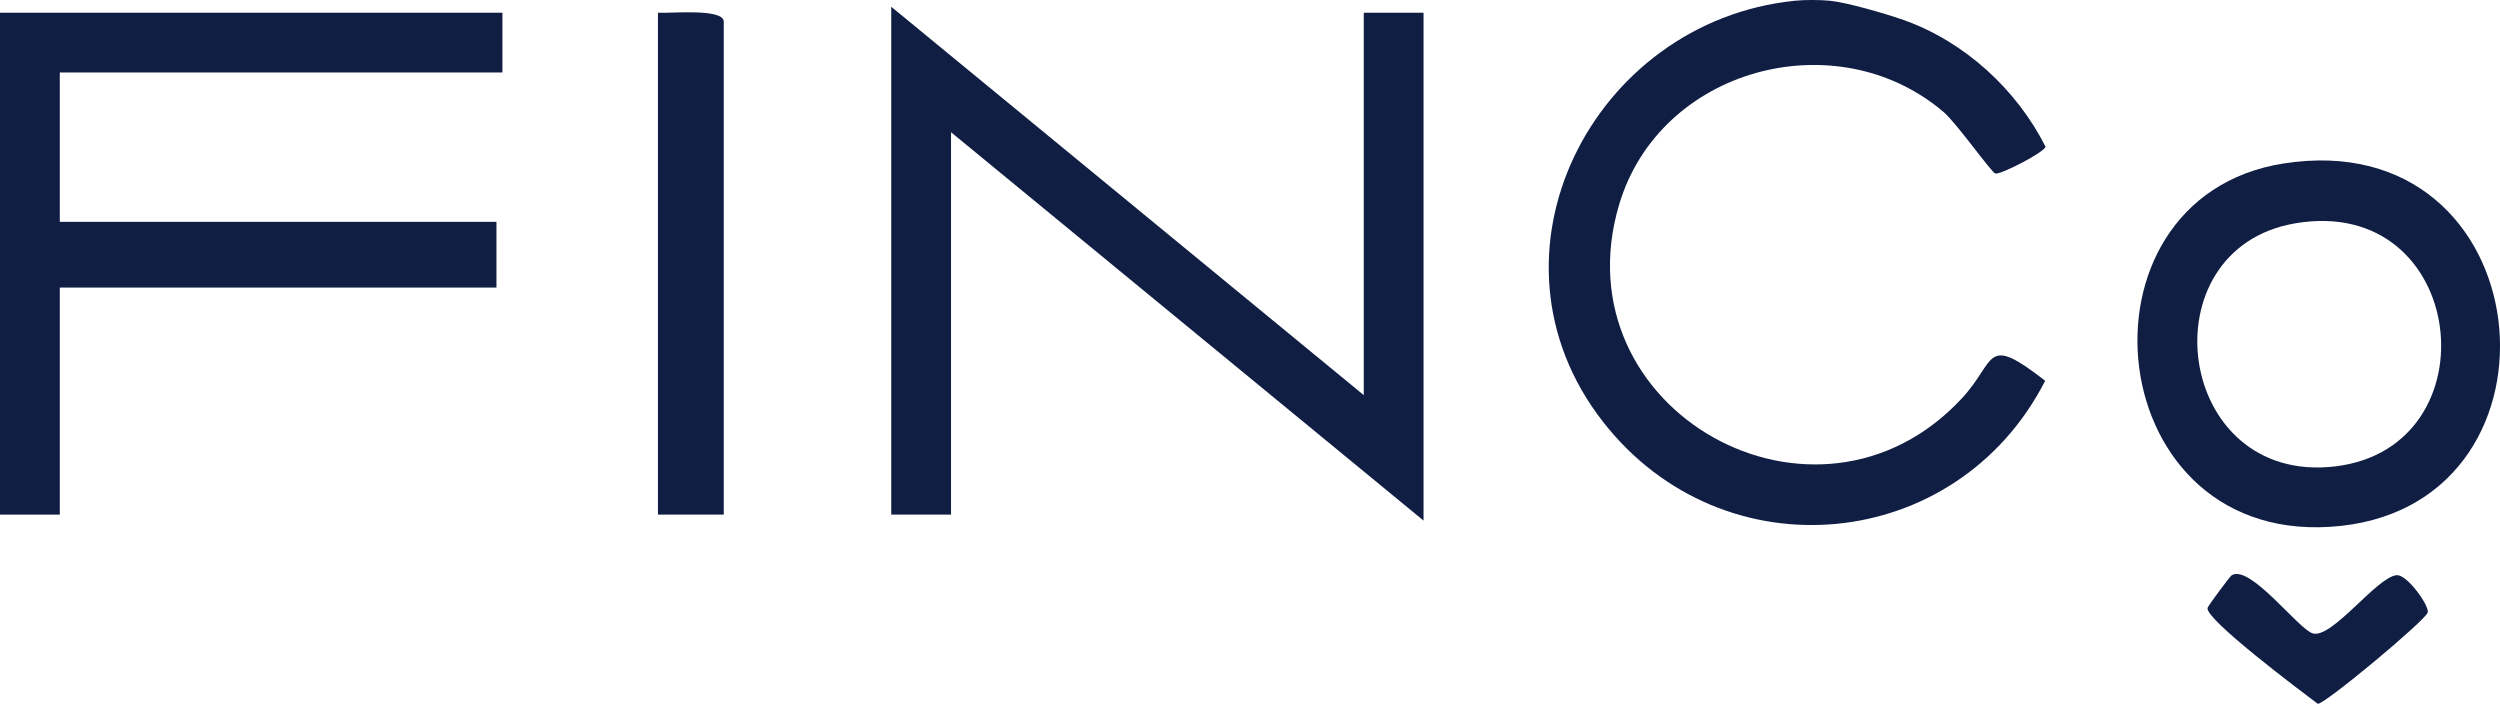 <?xml version="1.0" encoding="UTF-8"?>
<svg id="Layer_1" data-name="Layer 1" xmlns="http://www.w3.org/2000/svg" viewBox="0 0 543.96 153.14">
  <defs>
    <style>
      .cls-1 {
        fill: #101e44;
      }
    </style>
  </defs>
  <g id="_17kPl8" data-name="17kPl8">
    <g>
      <path class="cls-1" d="M398.24.17c3.68.38,12.17,2.84,15.98,4.19,13.25,4.7,24.59,15.12,30.86,27.57-.26,1.2-9.76,6.11-10.92,5.83-.85-.2-8.4-10.96-11.31-13.43-23.32-19.82-61.79-9.51-70.58,20.28-13.17,44.62,42.97,76.16,74.62,42.04,7.62-8.21,4.78-14.16,18.11-3.8-19.19,37.54-69.98,42.51-96.2,8.94-28.31-36.26-2.34-87.05,41.62-91.62,2.2-.23,5.61-.23,7.81,0Z"/>
      <polygon class="cls-1" points="296.73 85.97 296.73 2.77 309.74 2.77 309.74 113.27 206.93 28.77 206.93 111.97 193.92 111.97 193.92 1.47 296.73 85.97"/>
      <polygon class="cls-1" points="109.32 2.77 109.32 15.77 13.01 15.77 13.01 48.27 108.02 48.27 108.02 62.57 13.01 62.57 13.01 111.97 0 111.97 0 2.77 109.32 2.77"/>
      <path class="cls-1" d="M496.82,35.58c56.26-8.87,64.29,73.19,12.57,78.84-52.64,5.76-60.34-71.31-12.57-78.84ZM499.41,48.59c-32.69,5.57-26.19,57.03,8.68,52.89s28.78-59.27-8.68-52.89Z"/>
      <path class="cls-1" d="M157.48,111.97h-14.32V2.77c2.61.18,14.32-1.03,14.32,1.95v107.25Z"/>
      <path class="cls-1" d="M485.61,125.15c4.06-2.36,14.56,11.87,17.66,12.68,4.22,1.1,13.89-12.28,18.19-12.68,2.27-.21,7.05,6.52,6.79,8.08s-22.37,20-23.93,19.91c-3.62-2.71-24.45-18.32-24-20.85.08-.44,4.9-6.92,5.28-7.14Z"/>
    </g>
  </g>
</svg>